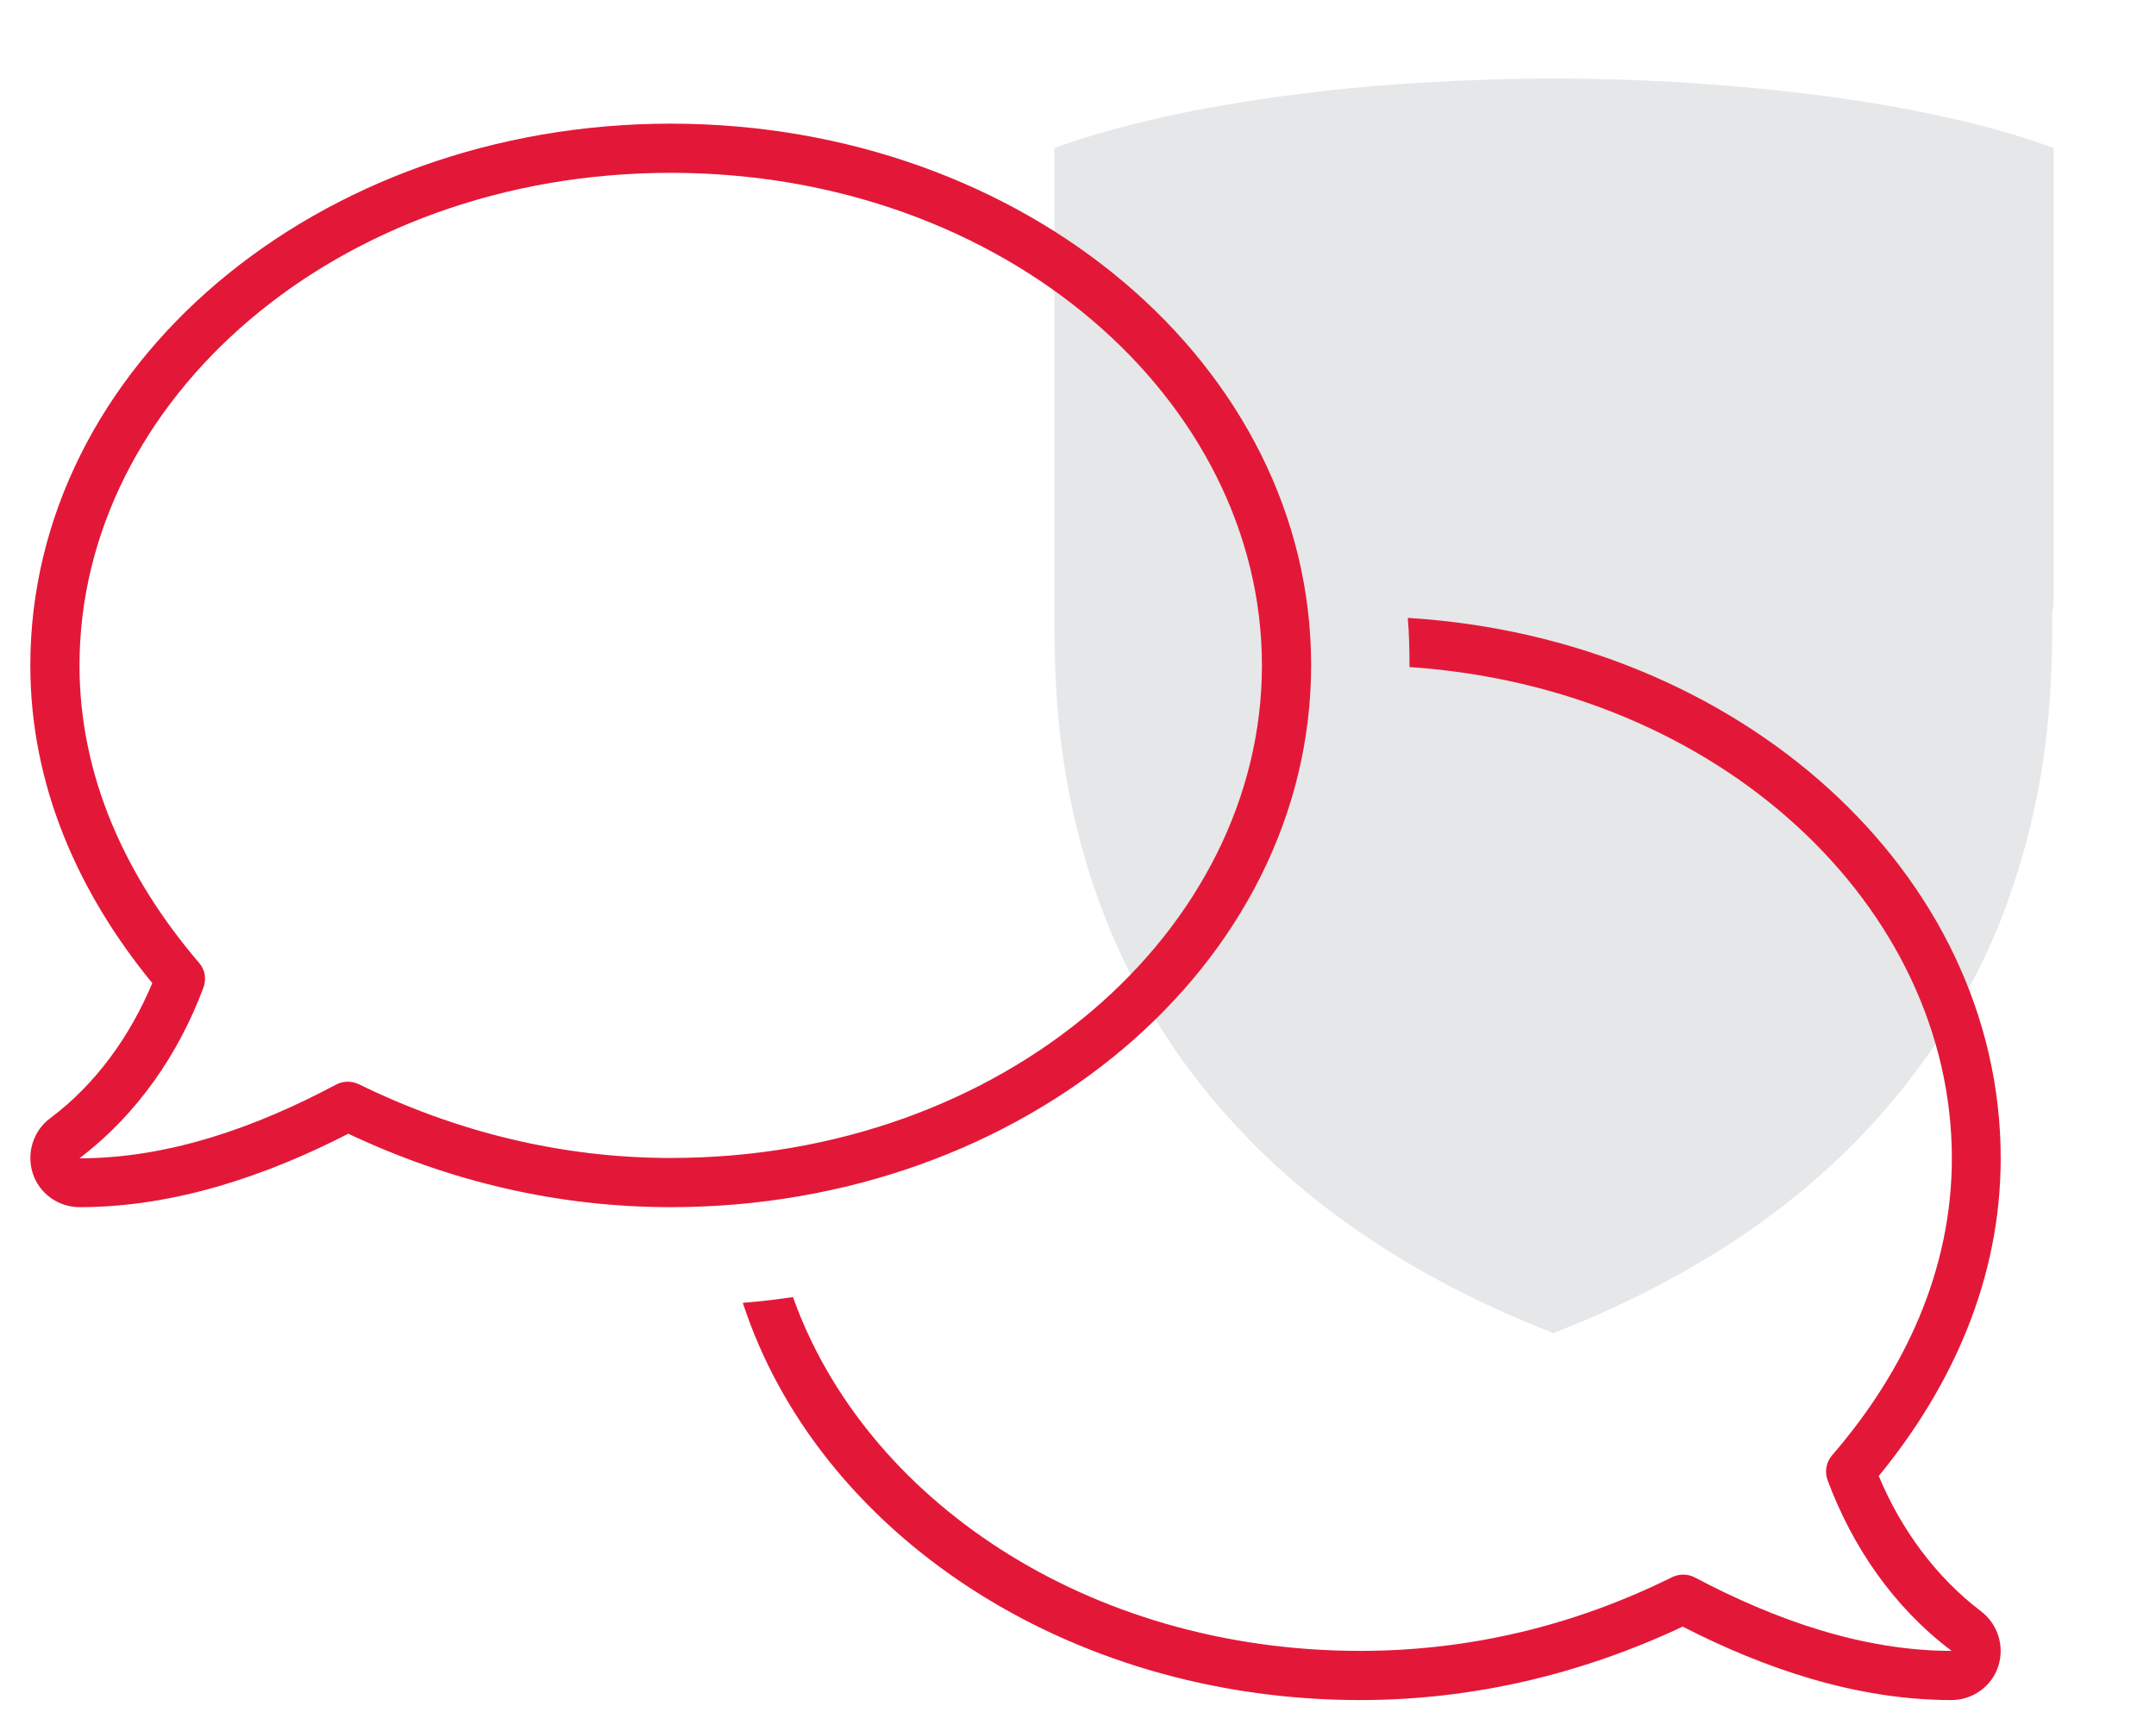 <?xml version="1.0" encoding="utf-8"?>
<!-- Generator: Adobe Illustrator 27.5.0, SVG Export Plug-In . SVG Version: 6.00 Build 0)  -->
<svg version="1.1" id="Layer_1" xmlns="http://www.w3.org/2000/svg" xmlns:xlink="http://www.w3.org/1999/xlink" x="0px" y="0px"
	 viewBox="0 0 640 512" style="enable-background:new 0 0 640 512;" xml:space="preserve">
<style type="text/css">
	.st0{fill:#E6E7E8;}
	.st1{fill:#E31838;}
</style>
<path class="st0" d="M609.6,177.7V43.9l-1.7-0.6c-9.9-3.5-21.7-6.8-34.9-9.5c-11.7-2.5-24.4-4.5-37.7-6.1
	c-11.7-1.4-24.1-2.5-37.1-3.3c-12.3-0.7-24.7-1.1-36.8-1.1h-0.2c-12.1,0-24.5,0.4-36.8,1.1c-12.9,0.7-25.4,1.8-37.1,3.3
	c-13.3,1.6-26,3.7-37.7,6.1c-13.2,2.8-24.9,6-34.9,9.5l-1.7,0.6v133.8c0,1.2,0,2.4,0,3.8v1.4c0,13,0.3,27.3,2.9,44.1
	c2,12.9,5.1,25.6,9.3,37.6c1.6,4.6,3.2,8.7,4.8,12.6c3,7,6.5,14.1,10.5,21.1c6.2,10.9,13.5,21.2,21.8,30.7
	c7.9,9.1,16.7,17.7,26.3,25.5c9.1,7.4,19.1,14.3,29.9,20.7c12.1,7.1,25,13.4,38.4,18.8l4.2,1.7l4.2-1.7
	c13.4-5.4,26.4-11.7,38.4-18.8c10.8-6.3,20.9-13.3,29.9-20.7c9.6-7.8,18.5-16.4,26.3-25.5c8.2-9.5,15.6-19.9,21.8-30.7
	c4-7,7.6-14.1,10.5-21.1c1.7-3.9,3.3-8.1,4.8-12.6c4.2-12,7.3-24.7,9.3-37.6c2.6-16.8,2.9-31.1,2.9-44.1v-1.4
	C609.6,180.2,609.6,178.9,609.6,177.7"/>
<path class="st1" d="M23.6,197.5c0-78.6,76.2-146.2,175.5-146.2s175.5,67.6,175.5,146.2s-76.2,146.2-175.5,146.2
	c-32.3,0-63.6-7.7-92.6-21.9c-2.1-1-4.6-1-6.7,0.1C76,334.6,50,343.8,23.6,343.8l0.1-0.1c17.1-13,29.4-31,36.7-50.6
	c0.9-2.5,0.5-5.3-1.3-7.3C37.4,260.4,23.6,230.5,23.6,197.5z M199.1,36.7C94.1,36.7,9,108.7,9,197.5c0,35.8,14.4,67.7,36.2,94.3
	c-6.6,15.8-16.8,30-30.3,40.1c-5,3.7-7.1,10.3-5.2,16.3c1.9,6,7.6,10.1,13.9,10.1c28.3,0,55.6-9.4,79.8-21.8
	c30,14.2,62.3,21.8,95.7,21.8c105,0,190.1-72,190.1-160.9S304.2,36.7,199.1,36.7z M418.5,198c92,6.2,160.9,71.1,160.9,145.8
	c0,33-13.8,63-35.6,88.2c-1.7,2-2.2,4.8-1.3,7.3c7.3,19.7,19.6,37.7,36.7,50.6l0.1,0.1c-26.3,0-52.4-9.2-76.2-21.8
	c-2.1-1.1-4.6-1.1-6.7-0.1c-29,14.4-60.2,21.9-92.6,21.9c-81.4,0-147.2-45.4-168.4-105c-4.9,0.7-9.9,1.3-14.9,1.7
	c22.2,68,95.8,117.9,183.3,117.9c33.4,0,65.7-7.7,95.7-21.8c24.2,12.4,51.5,21.8,79.8,21.8c6.3,0,12-4.1,13.9-10.1
	c1.9-6-0.2-12.5-5.2-16.3c-13.4-10.2-23.7-24.3-30.3-40.1c21.8-26.6,36.2-58.5,36.2-94.3c0-84.8-77.6-154.4-176-160.4
	c0.4,4.7,0.5,9.4,0.5,14.2V198z"/>
</svg>
